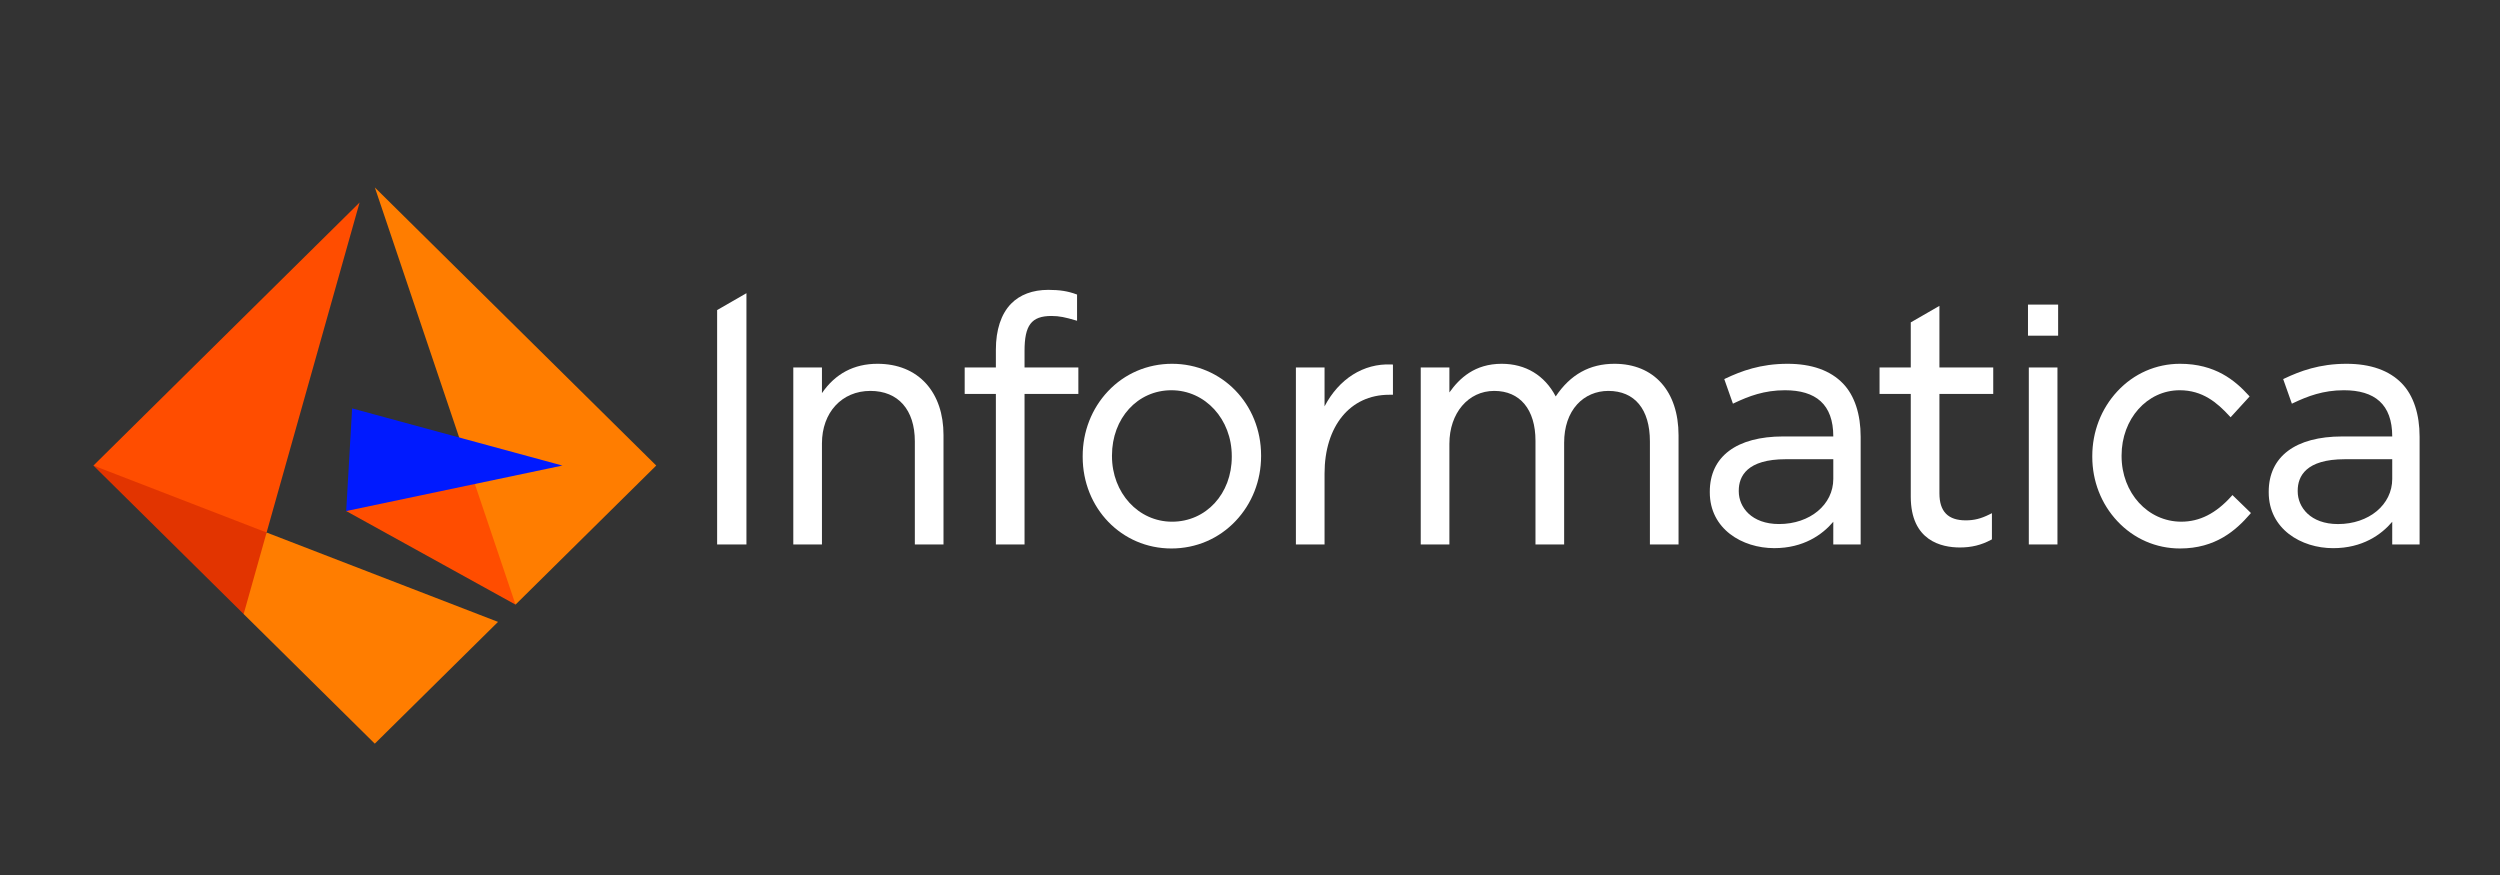 <svg width="1600" height="560" viewBox="0 0 1600 560" fill="none" xmlns="http://www.w3.org/2000/svg">
<rect x="0" y="0" width="1600" height="560" fill="#333333" stroke="none"/>
<g clip-path="url(#clip0_269_4928)">
<path fill-rule="evenodd" clip-rule="evenodd" d="M259.469 302.509L221.562 327.064L329.896 386.937L333.935 341.415L303.857 309.752L259.469 302.509Z" fill="#FF4D00"/>
<path fill-rule="evenodd" clip-rule="evenodd" d="M419.984 297.95L239.898 119.976L329.945 386.945L419.984 297.95Z" fill="#FF7D00"/>
<path fill-rule="evenodd" clip-rule="evenodd" d="M359.937 297.958L225.359 261.376L221.562 327.072L359.937 297.958Z" fill="#001AFF"/>
<path fill-rule="evenodd" clip-rule="evenodd" d="M59.789 297.964L155.939 392.991L173.848 369.288L170.626 340.809L126.503 312.51L59.789 297.964Z" fill="#E23400"/>
<path fill-rule="evenodd" clip-rule="evenodd" d="M230.133 129.611L59.789 297.959L170.626 340.804L230.133 129.611Z" fill="#FF4D00"/>
<path fill-rule="evenodd" clip-rule="evenodd" d="M318.733 398.008L170.625 340.811L155.938 392.992L239.865 475.947L318.733 398.008Z" fill="#FF7D00"/>
<path fill-rule="evenodd" clip-rule="evenodd" d="M458.961 198.447L477.719 187.642V348.449H458.961V198.447Z" fill="white"/>
<path fill-rule="evenodd" clip-rule="evenodd" d="M1297.91 214.837V200.094V194.941H1317.2V214.837H1297.91Z" fill="white"/>
<path fill-rule="evenodd" clip-rule="evenodd" d="M561.585 232.824C546.541 232.824 534.606 239.134 526.048 251.596V235.188H507.711V348.454H526.048V283.771C526.048 263.992 538.783 250.181 557.019 250.181C574.851 250.181 585.498 262.26 585.498 282.481V348.454H603.843V278.41C603.843 264.966 600.002 253.603 592.725 245.528C585.245 237.211 574.472 232.824 561.585 232.824Z" fill="white"/>
<path fill-rule="evenodd" clip-rule="evenodd" d="M788.338 291.923V292.355C788.338 316.031 771.897 333.887 750.106 333.887C728.552 333.887 711.664 315.456 711.664 291.922V291.497C711.664 267.697 728.013 249.757 749.694 249.757C771.358 249.757 788.338 268.281 788.338 291.923ZM750.106 232.825C734.347 232.825 719.783 239.069 709.095 250.415C698.659 261.495 692.914 276.23 692.914 291.922V292.355C692.914 325.254 717.855 351.027 749.694 351.027C765.453 351.027 780.059 344.783 790.798 333.437C801.31 322.34 807.097 307.597 807.097 291.922V291.497C807.097 258.597 782.055 232.825 750.106 232.825Z" fill="white"/>
<path fill-rule="evenodd" clip-rule="evenodd" d="M847.712 260.068V235.185H829.375V348.451H847.712V303.081C847.712 272.896 863.943 252.65 889.061 252.65H891.486V233.304L890.349 233.258C872.594 232.5 856.96 242.436 847.712 260.068Z" fill="white"/>
<path fill-rule="evenodd" clip-rule="evenodd" d="M1033.26 232.824C1017.4 232.824 1005.08 239.659 995.652 253.711C988.61 240.225 976.405 232.824 961.075 232.824C943.842 232.824 934.105 242.031 927.61 251.163V235.188H909.273V348.454H927.61V283.988C927.61 264.4 939.681 250.181 956.299 250.181C972.834 250.181 982.705 262.094 982.705 282.056V348.454H1001.05V283.338C1001.05 273.241 1003.94 264.733 1009.4 258.756C1014.45 253.228 1021.53 250.181 1029.32 250.181C1046.24 250.181 1055.94 261.961 1055.94 282.481V348.454H1074.27V278.618C1074.27 250.373 1058.55 232.824 1033.26 232.824Z" fill="white"/>
<path fill-rule="evenodd" clip-rule="evenodd" d="M1275.67 252.112V235.188H1241.23V195.754L1222.89 206.326V235.188H1202.91V252.112H1222.89V317.885C1222.89 346.156 1242.6 350.385 1254.35 350.385C1261.72 350.385 1268.03 348.836 1274.21 345.523L1274.83 345.19V328.433L1273.12 329.291C1267.79 331.938 1263.43 333.028 1258.09 333.028C1246.74 333.028 1241.23 327.376 1241.23 315.746V252.112L1275.67 252.112Z" fill="white"/>
<path fill-rule="evenodd" clip-rule="evenodd" d="M1427.94 317.754C1418.16 328.609 1407.73 333.879 1396.04 333.879C1374.61 333.879 1357.81 315.456 1357.81 291.923V291.497C1357.81 268.088 1374.15 249.758 1395.01 249.758C1409.61 249.758 1418.87 257.608 1426.7 266.107L1427.58 267.056L1439.75 253.736L1439.04 252.945C1430.51 243.58 1417.83 232.824 1395.22 232.824C1379.91 232.824 1365.66 239.068 1355.12 250.423C1344.76 261.553 1339.06 276.287 1339.06 291.921V292.354C1339.06 307.879 1344.76 322.514 1355.12 333.561C1365.66 344.824 1379.91 351.026 1395.22 351.026C1418.01 351.026 1431.07 339.338 1439.89 329.157L1440.6 328.333L1428.76 316.836L1427.94 317.754Z" fill="white"/>
<path fill-rule="evenodd" clip-rule="evenodd" d="M1173.31 293.894V306.514C1173.31 322.972 1158.39 335.384 1138.6 335.384C1120.88 335.384 1112.81 324.537 1112.81 314.456V314.023C1112.81 304.841 1118.04 293.894 1142.96 293.894L1173.31 293.894ZM1144 232.824C1126.63 232.824 1114.28 237.544 1104.48 242.165L1103.53 242.614L1109.08 258.356L1110.28 257.79C1119.09 253.619 1129.06 249.757 1142.34 249.757C1162.05 249.757 1173.31 258.681 1173.31 279.326H1141.3C1111.41 279.326 1094.27 292.204 1094.27 314.673V315.098C1094.27 338.54 1115 350.81 1135.49 350.81C1154.29 350.81 1166.32 342.169 1173.31 333.936L1173.3 348.455H1190.82V279.485C1190.82 265.216 1187 253.187 1179.49 245.42C1171.41 237.062 1159.47 232.824 1144 232.824Z" fill="white"/>
<path fill-rule="evenodd" clip-rule="evenodd" d="M655.706 224.628C655.706 208.328 659.943 202.218 672.965 202.218C677.993 202.218 682.028 203.142 688.177 204.957L689.314 205.29V188.515L688.935 188.372C683.469 186.341 678.246 185.509 670.893 185.509C660.937 185.509 652.683 188.597 647.022 194.45C640.705 200.984 637.361 211.115 637.361 223.769V235.182H617.398V252.106H637.361V348.448H655.706V252.106H690.148V235.182H655.706L655.706 224.628Z" fill="white"/>
<path fill-rule="evenodd" clip-rule="evenodd" d="M1298.44 235.186H1316.77V348.451H1298.44V247.231V235.186Z" fill="white"/>
<path fill-rule="evenodd" clip-rule="evenodd" d="M1531.03 293.902V306.523C1531.03 322.989 1516.12 335.401 1496.32 335.401C1478.6 335.401 1470.53 324.546 1470.53 314.464V314.032C1470.53 304.85 1475.76 293.903 1500.68 293.903L1531.03 293.902ZM1501.72 232.824C1484.34 232.824 1472 237.544 1462.2 242.165L1461.23 242.614L1466.8 258.356L1467.99 257.798C1476.8 253.619 1486.78 249.756 1500.05 249.756C1519.77 249.756 1531.03 258.688 1531.03 279.333H1499.01C1469.12 279.333 1451.98 292.212 1451.98 314.68V315.105C1451.98 338.556 1472.71 350.827 1493.21 350.827C1512.01 350.827 1524.03 342.186 1531.03 333.944L1531.02 348.471H1548.54V279.492C1548.54 265.224 1544.72 253.186 1537.21 245.419C1529.13 237.061 1517.19 232.824 1501.72 232.824Z" fill="white"/>
</g>
<defs>
<clipPath id="clip0_269_4928">
<rect width="1600" height="560" fill="white"/>
</clipPath>
</defs>
</svg>
